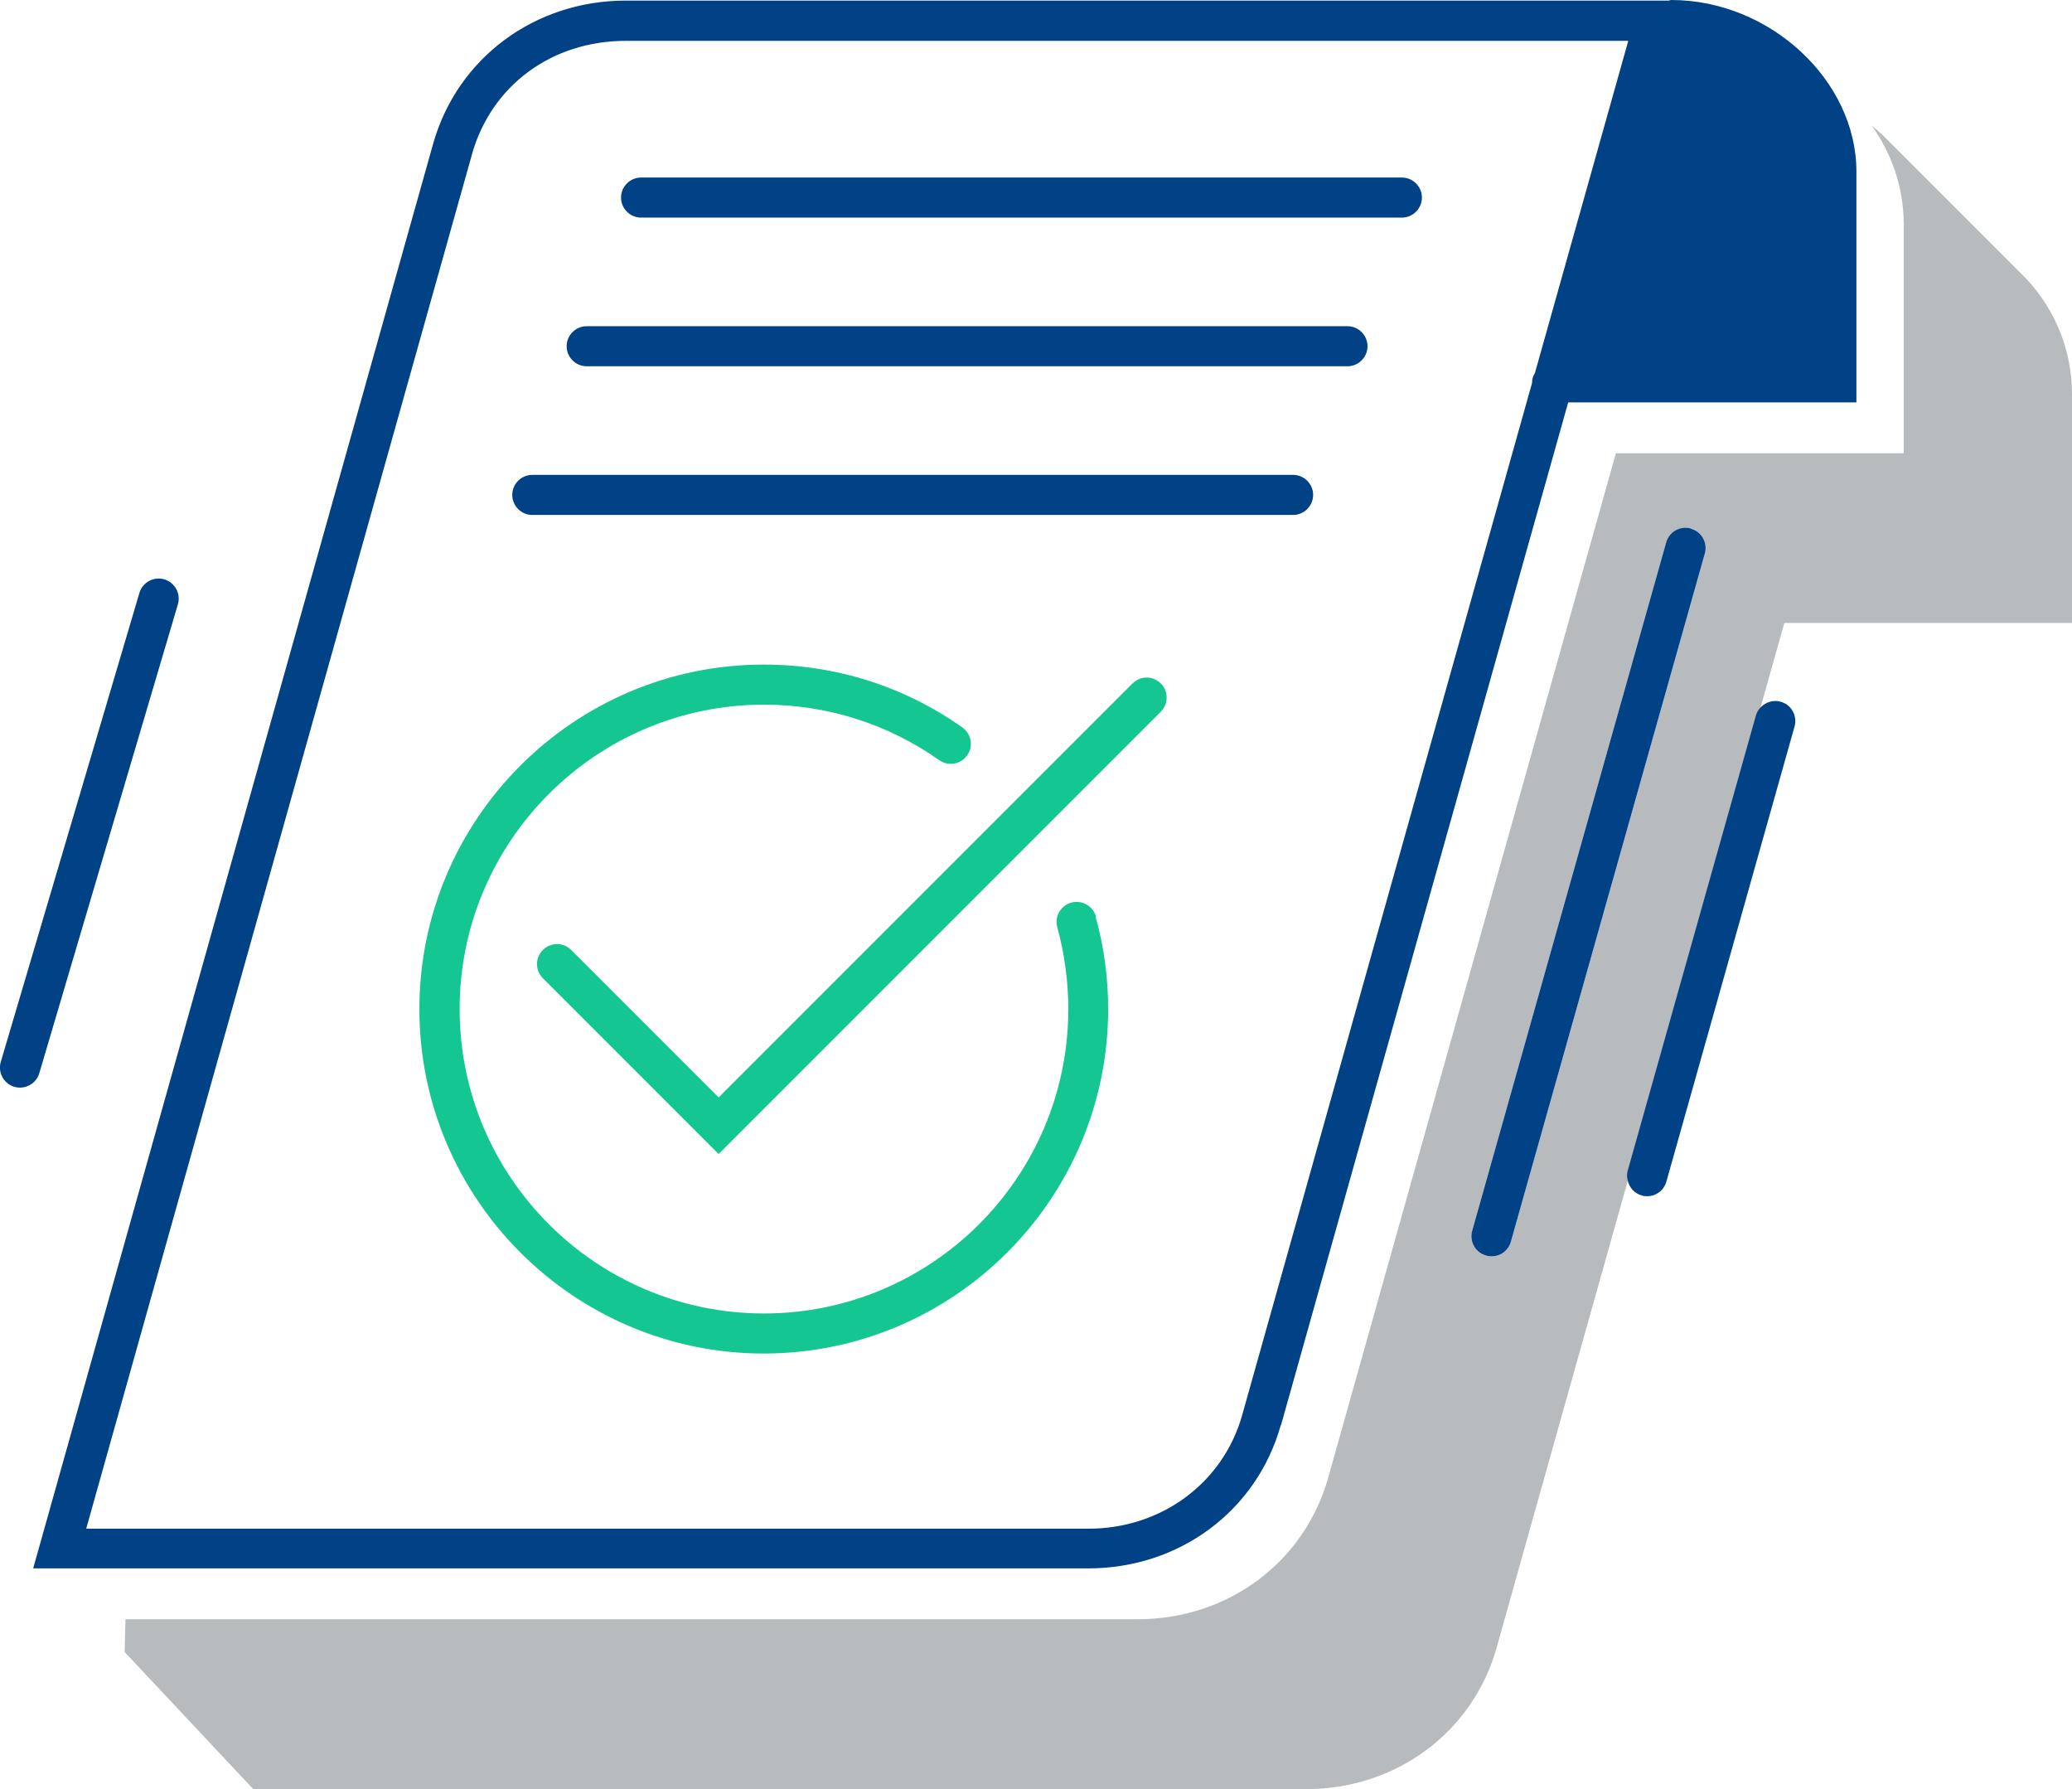 <?xml version="1.0" encoding="UTF-8"?><svg id="Layer_1" xmlns="http://www.w3.org/2000/svg" viewBox="0 0 105.53 91.1"><defs><style>.cls-1{fill:#014286;}.cls-2{fill:#b7bbbe;}.cls-3{fill:#14c691;}</style></defs><path class="cls-2" d="m90.87,31.72h14.66v-11.65c0-2.46-1.04-4.68-2.7-6.25-.11-.11-6.2-6.2-6.31-6.31l-.33-.33c-.27-.28-.56-.54-.86-.78,1.02,1.42,1.63,3.15,1.63,5.03v11.65h-14.66l-14.65,52.15c-1.21,4.32-5.11,7.22-9.71,7.22H6.39l-.04,1.67,6.55,6.98h53.62c4.6,0,8.5-2.9,9.71-7.22l4.19-14.92,2.49-8.85c-.03-.16-.04-.32,0-.49l6.53-23.18c.04-.15.13-.28.22-.39l1.18-4.19.04-.13h-.01Zm-4.04-3.54l-9.88,35.05c-.13.45-.54.74-.98.74-.09,0-.19-.01-.28-.04-.54-.15-.86-.72-.71-1.26l9.88-35.05c.15-.54.72-.86,1.26-.71s.86.72.71,1.26h0Z"/><path class="cls-1" d="m65.24,72.58l14.63-52.09h14.68v-11.75c0-4.65-4.41-8.74-9.43-8.74-.05,0-.09.02-.13.03H31.87C27.23.03,23.29,2.96,22.06,7.32L1.69,79.86h53.74c4.64,0,8.58-2.93,9.8-7.29h0ZM24.03,7.88c.99-3.53,4.07-5.8,7.85-5.8h51.05l-4.75,16.9c-.09.15-.15.31-.15.5v.02l-14.76,52.54c-.97,3.47-4.12,5.8-7.84,5.8H4.39L24.03,7.89h0Z"/><path class="cls-3" d="m55.82,46.67c-.15-.54-.72-.86-1.26-.71s-.86.71-.71,1.26c.37,1.35.56,2.75.56,4.16,0,8.55-6.95,15.5-15.5,15.5s-15.5-6.95-15.5-15.5,6.96-15.5,15.5-15.5c3.22,0,6.31.98,8.93,2.83.46.32,1.1.21,1.42-.25.33-.46.21-1.1-.25-1.42-2.97-2.1-6.46-3.2-10.11-3.2-9.67,0-17.54,7.87-17.54,17.54s7.87,17.54,17.54,17.54,17.54-7.87,17.54-17.54c0-1.6-.21-3.18-.64-4.7h.02Z"/><path class="cls-3" d="m57.67,34.81l-21.07,21.07-7.51-7.51c-.4-.4-1.04-.4-1.44,0s-.4,1.04,0,1.44l8.95,8.95,22.52-22.52c.4-.4.4-1.04,0-1.44s-1.04-.4-1.44,0h-.01Z"/><path class="cls-1" d="m29.88,18.65h38.75c.56,0,1.02-.46,1.02-1.02s-.46-1.02-1.02-1.02H29.88c-.56,0-1.02.46-1.02,1.02s.46,1.02,1.02,1.02Z"/><path class="cls-1" d="m27.11,26.22h38.75c.56,0,1.02-.46,1.02-1.02s-.46-1.02-1.02-1.02H27.11c-.56,0-1.02.46-1.02,1.02s.46,1.02,1.02,1.02Z"/><path class="cls-1" d="m32.65,11.08h38.75c.56,0,1.02-.46,1.02-1.02s-.46-1.02-1.02-1.02h-38.75c-.56,0-1.02.46-1.02,1.02s.46,1.02,1.02,1.02Z"/><path class="cls-1" d="m9.06,30.77c.16-.54-.15-1.11-.69-1.27-.54-.16-1.11.15-1.27.69L.04,54.07c-.16.54.15,1.11.69,1.27.1.03.19.04.29.04.44,0,.85-.29.98-.73,0,0,7.06-23.88,7.06-23.88Z"/><path class="cls-1" d="m86.12,26.91c-.54-.15-1.11.16-1.26.71l-9.88,35.05c-.15.54.16,1.11.71,1.26.09.03.19.04.28.04.45,0,.85-.29.98-.74l9.88-35.05c.15-.54-.16-1.11-.71-1.26h0Z"/><path class="cls-1" d="m89.43,36.43l-6.53,23.18c-.05.17-.04.33,0,.49.08.36.33.66.71.77.09.03.19.04.28.04.45,0,.85-.29.98-.74l6.53-23.18c.15-.54-.16-1.11-.71-1.26-.39-.11-.78.03-1.04.31-.1.11-.18.24-.22.39Z"/></svg>